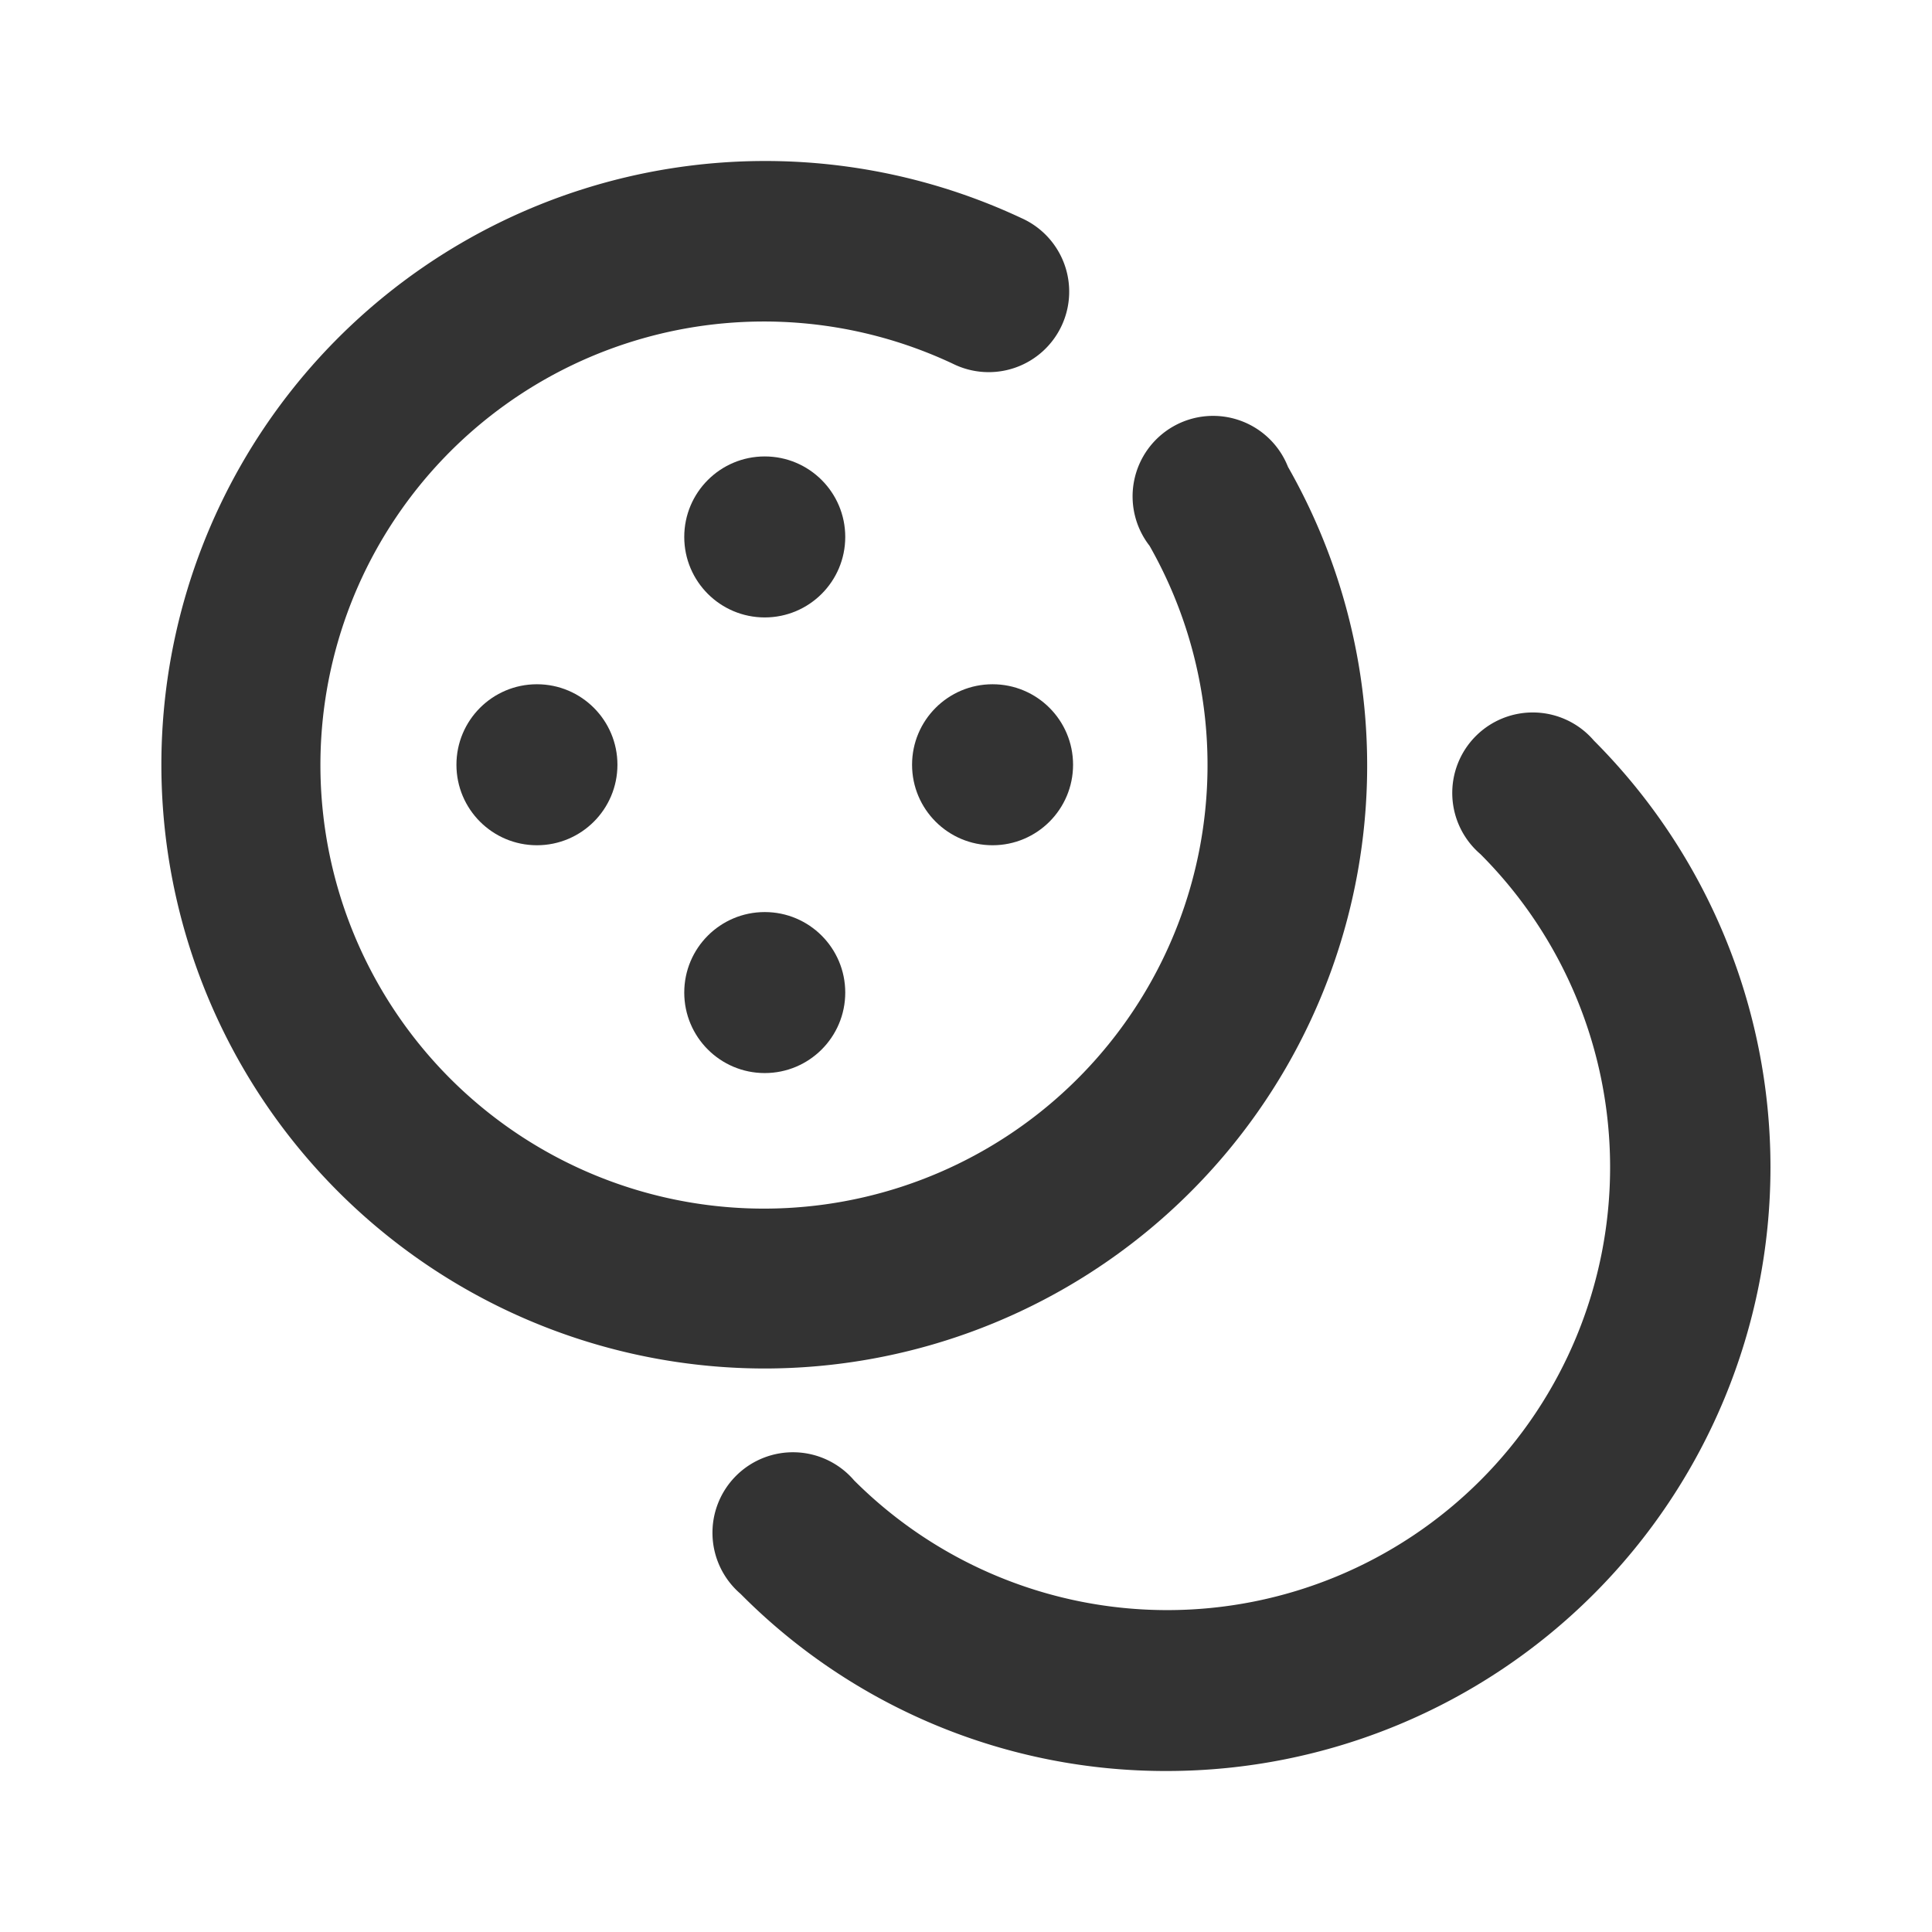 <?xml version="1.0" ?>
<svg width="800px" height="800px" viewBox="0 0 24 24" data-name="016_FOOD" id="_016_FOOD" xmlns="http://www.w3.org/2000/svg"><defs><style>.cls-1{fill:#333;}</style></defs><path class="cls-1" d="M9.5,17A7.5,7.5,0,1,1,12.69,2.71a1,1,0,1,1-.85,1.81,5.51,5.51,0,1,0,2.44,2.26A1,1,0,1,1,16,5.8,7.49,7.49,0,0,1,9.5,17Z"/><path class="cls-1" d="M14.5,22a7.43,7.43,0,0,1-5.3-2.2,1,1,0,1,1,1.41-1.41,5.5,5.5,0,0,0,7.78-7.78A1,1,0,1,1,19.8,9.2,7.5,7.5,0,0,1,14.5,22Z"/><circle class="cls-1" cx="9.5" cy="12.33" r="1"/><circle class="cls-1" cx="12.33" cy="9.5" r="1"/><circle class="cls-1" cx="6.67" cy="9.5" r="1"/><circle class="cls-1" cx="9.5" cy="6.67" r="1"/></svg>